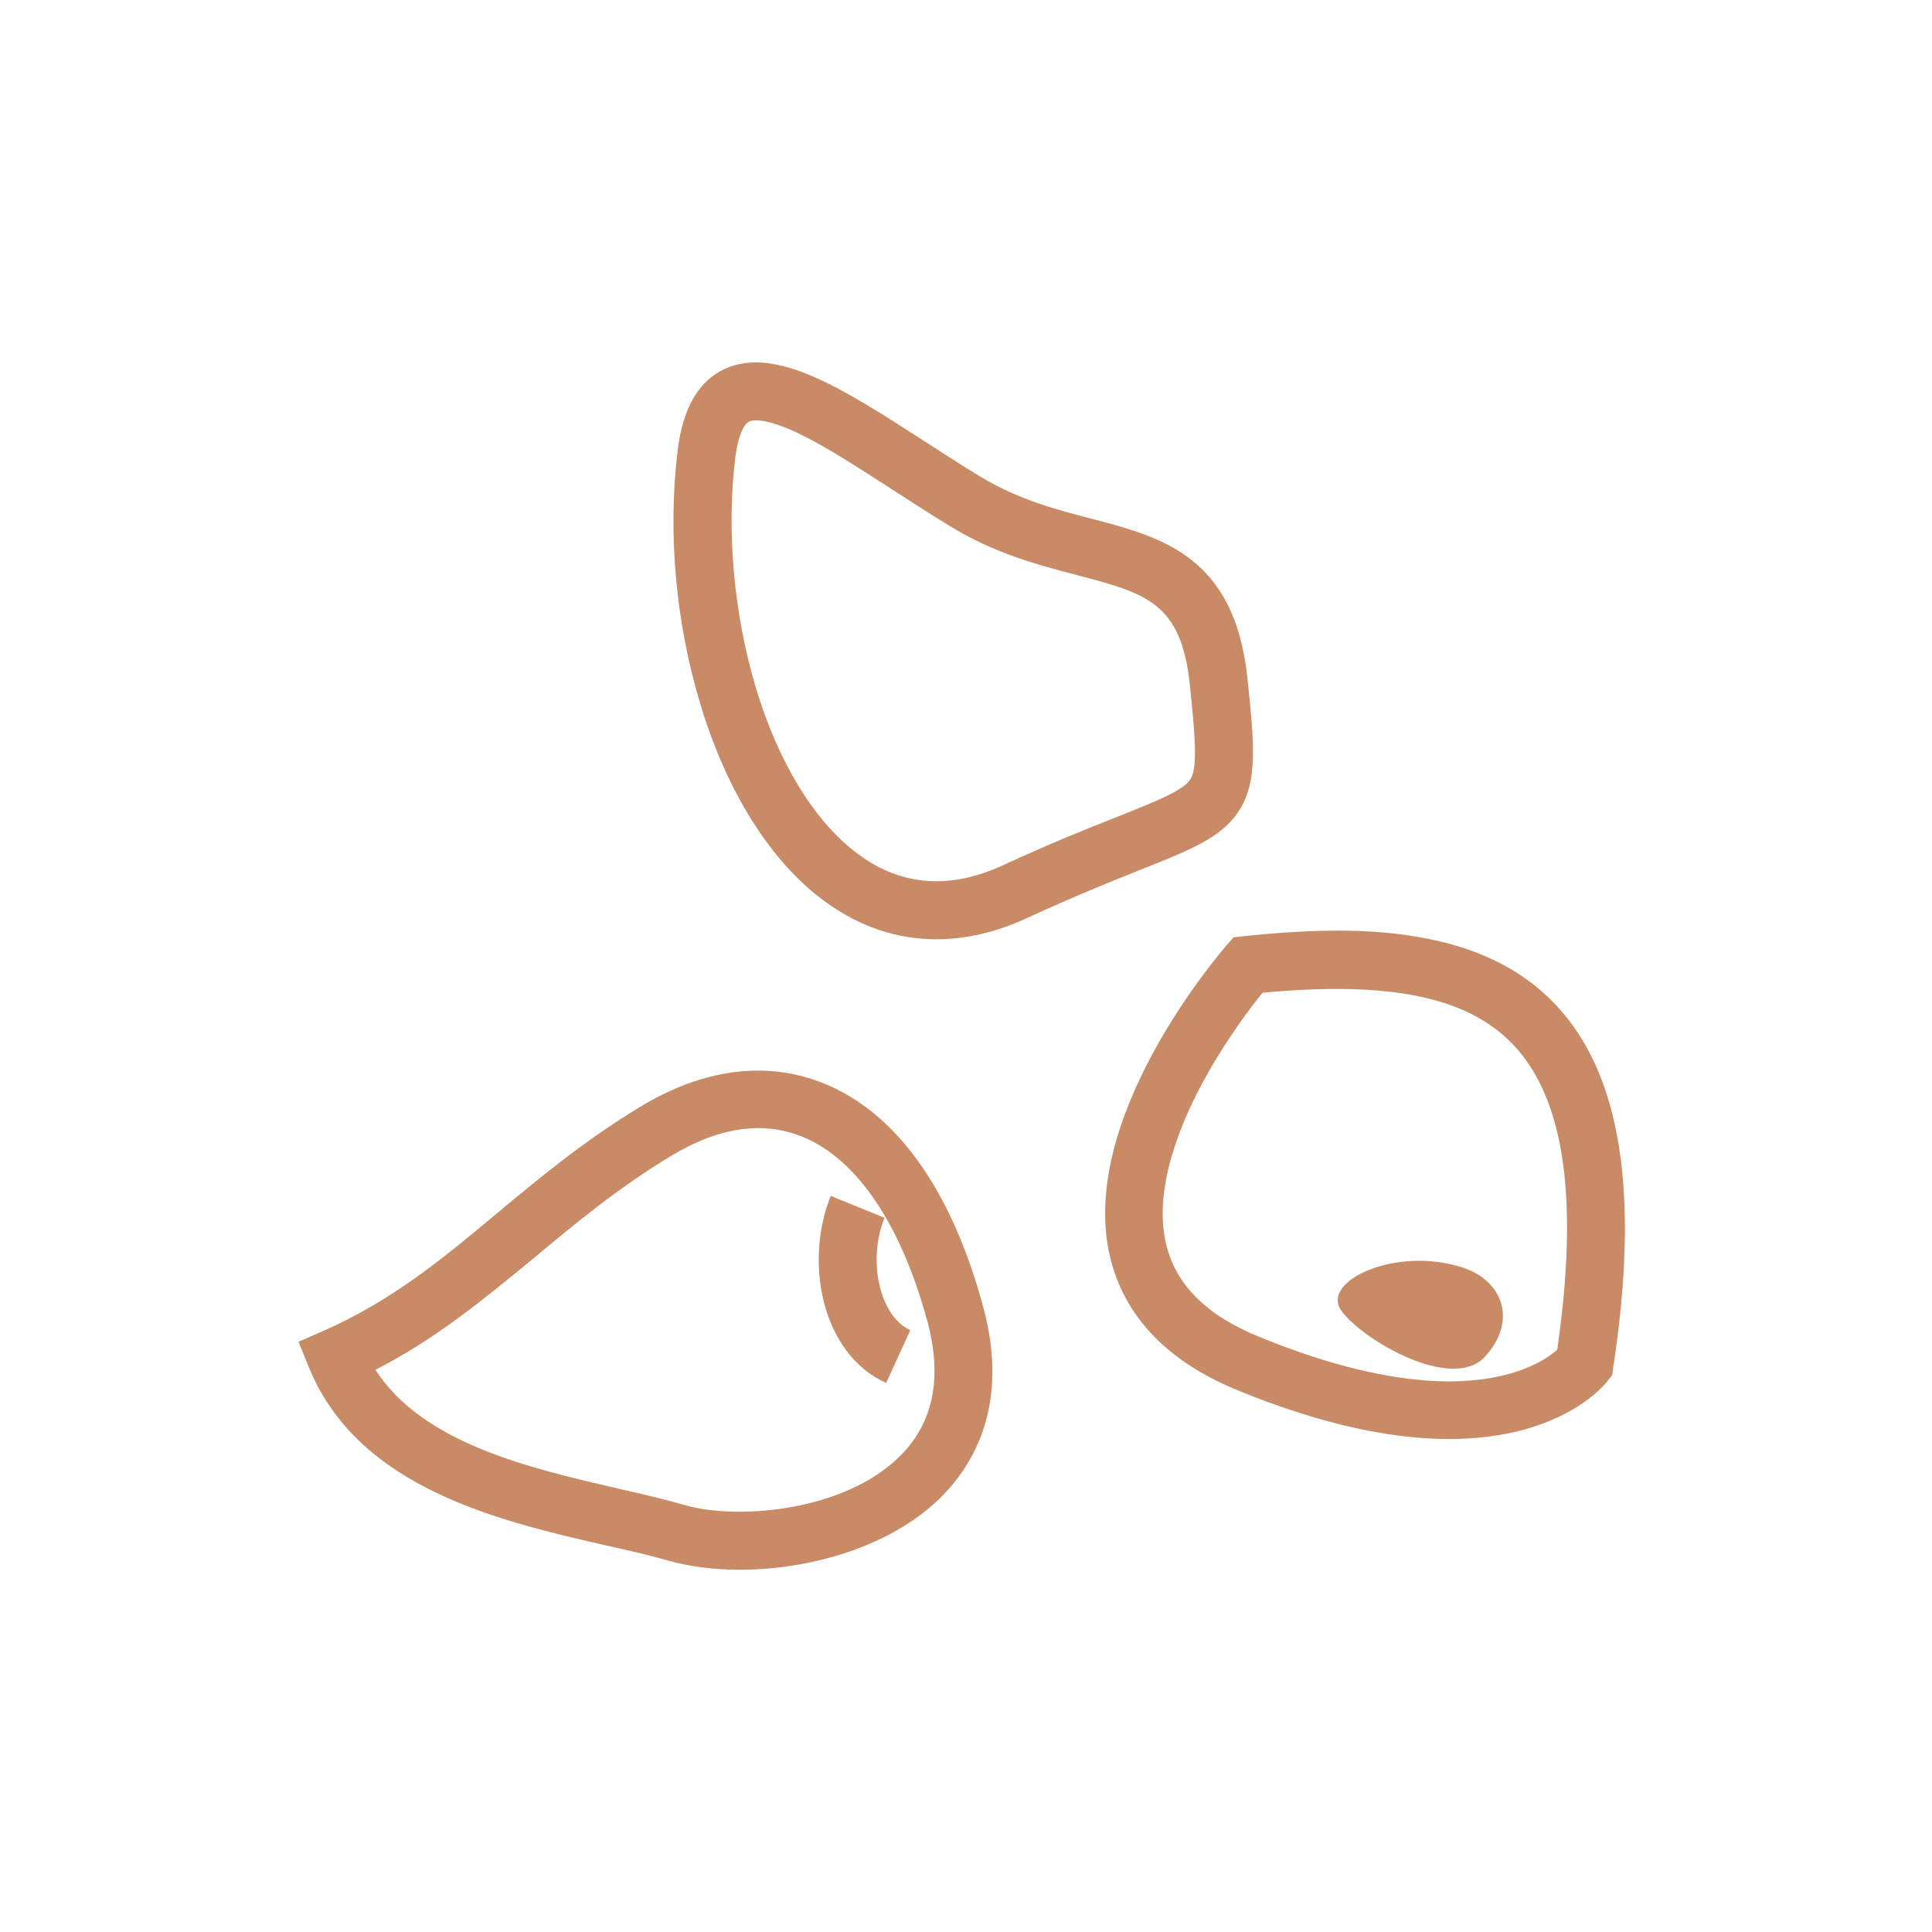 <?xml version="1.0" encoding="utf-8"?>
<!-- Generator: Adobe Illustrator 24.3.0, SVG Export Plug-In . SVG Version: 6.00 Build 0)  -->
<svg version="1.1" id="Calque_1" xmlns="http://www.w3.org/2000/svg" xmlns:xlink="http://www.w3.org/1999/xlink" x="0px" y="0px"
	 viewBox="0 0 600 600" style="enable-background:new 0 0 600 600;" xml:space="preserve">
<style type="text/css">
	.st0{fill:#C98B65;}
</style>
<g>
	<g>
		<path class="st0" d="M290.8,291.7c-12.3,0-23.9-3.9-34.7-11.8c-16.6-12.1-30.3-33.8-38.5-60.9c-7.8-25.6-10.3-53.8-7.1-79.5
			c1.6-12.8,6.5-21.2,14.5-24.9c16-7.4,37.2,6.4,61.9,22.3c5.8,3.7,11.7,7.6,17.5,11.1c11.8,7.1,23.4,10.2,34.6,13.1
			c21.8,5.7,44.4,11.6,48.4,49.5c2,19.3,3.2,30.9-1.9,40c-5.2,9.1-14.6,12.9-31.8,19.7c-9,3.6-20.2,8.1-34.5,14.7
			C309.5,289.5,300,291.7,290.8,291.7z M219.5,140.6l8.9,1.1c-2.9,22.9-0.5,49.2,6.4,72.1c7.1,23.5,18.5,41.8,31.9,51.6
			c13.3,9.8,28.4,10.9,44.8,3.3c14.8-6.8,26.2-11.4,35.4-15c13-5.2,20.8-8.3,22.9-11.9c2.2-3.9,1.3-13.6-0.3-29.2
			c-2.7-25.5-13.5-28.3-35-34c-11.9-3.1-25.4-6.6-39.3-15.1c-6.1-3.7-12.1-7.6-18-11.4c-10.7-6.9-20.8-13.5-29.4-17.6
			c-10.2-4.8-13.9-4.1-15.1-3.6c-1.9,0.9-3.5,4.9-4.3,10.8L219.5,140.6z"/>
	</g>
	<g>
		<path class="st0" d="M450,446.9c-16.7,0-38.3-3.9-65.8-15.2c-21.9-9-35.1-23-39.5-41.5c-10.1-43.1,34.3-94.3,36.1-96.5l2.3-2.6
			l3.5-0.4c22.1-2.3,39.2-2.3,53.9,0.3c18.1,3.1,32,9.9,42.4,20.8c20.5,21.5,26.4,58.4,18.1,112.9l-0.3,2.3l-1.4,1.8
			C498.5,429.9,485,446.9,450,446.9z M392.1,308.3c-3.6,4.4-10.8,13.9-17.4,25.7c-8,14.3-16.6,34.9-12.6,52.2
			c3,12.7,12.4,22.2,28.8,28.9c37.7,15.5,61.5,15.3,74.8,12.3c10-2.2,15.5-6.1,17.9-8.2c6.8-47,2.3-78.1-13.8-94.9
			C455.7,309.6,431.7,304.6,392.1,308.3z M394.3,305.7L394.3,305.7L394.3,305.7z"/>
	</g>
	<g>
		<path class="st0" d="M454.4,393.7c-20.8-6.9-44.5,4.2-37.8,13.4c6.7,9.2,34.4,25.2,44.5,14.3C471.2,410.5,467,397.9,454.4,393.7z"
			/>
	</g>
	<g>
		<path class="st0" d="M229.7,487.5c-8,0-15.6-1-22.1-2.8c-5.7-1.7-12.4-3.2-19.6-4.8c-32.3-7.4-76.6-17.5-92-55.1l-3.3-8.1l8-3.5
			c21.2-9.4,36.9-22.4,53.4-36.2c13.2-11,27-22.5,44.6-33.2c19.6-11.9,39.3-14.5,57-7.4c22.7,9.1,39.9,33.2,49.7,69.7
			c8.1,30-2.9,48.8-13.5,59.2C276.3,480.5,251.4,487.5,229.7,487.5z M116.6,425.4c14.8,23,48.2,30.6,75.4,36.9
			c7.4,1.7,14.4,3.3,20.6,5.1c16.2,4.7,49.3,2.1,66.7-15c10.5-10.3,13.4-24.3,8.8-41.7c-8.2-30.4-22-50.9-39-57.7
			c-12.3-5-26.1-2.9-40.9,6.1c-16.5,10-29.7,21-42.4,31.6C150.3,403.4,135.7,415.6,116.6,425.4z"/>
	</g>
	<g>
		<path class="st0" d="M275.2,429.5c-20.3-9.2-25.4-38-17.2-58.1l16.7,6.8c-5.4,13.3-1.5,30.6,8,34.9L275.2,429.5z"/>
	</g>
</g>
</svg>
